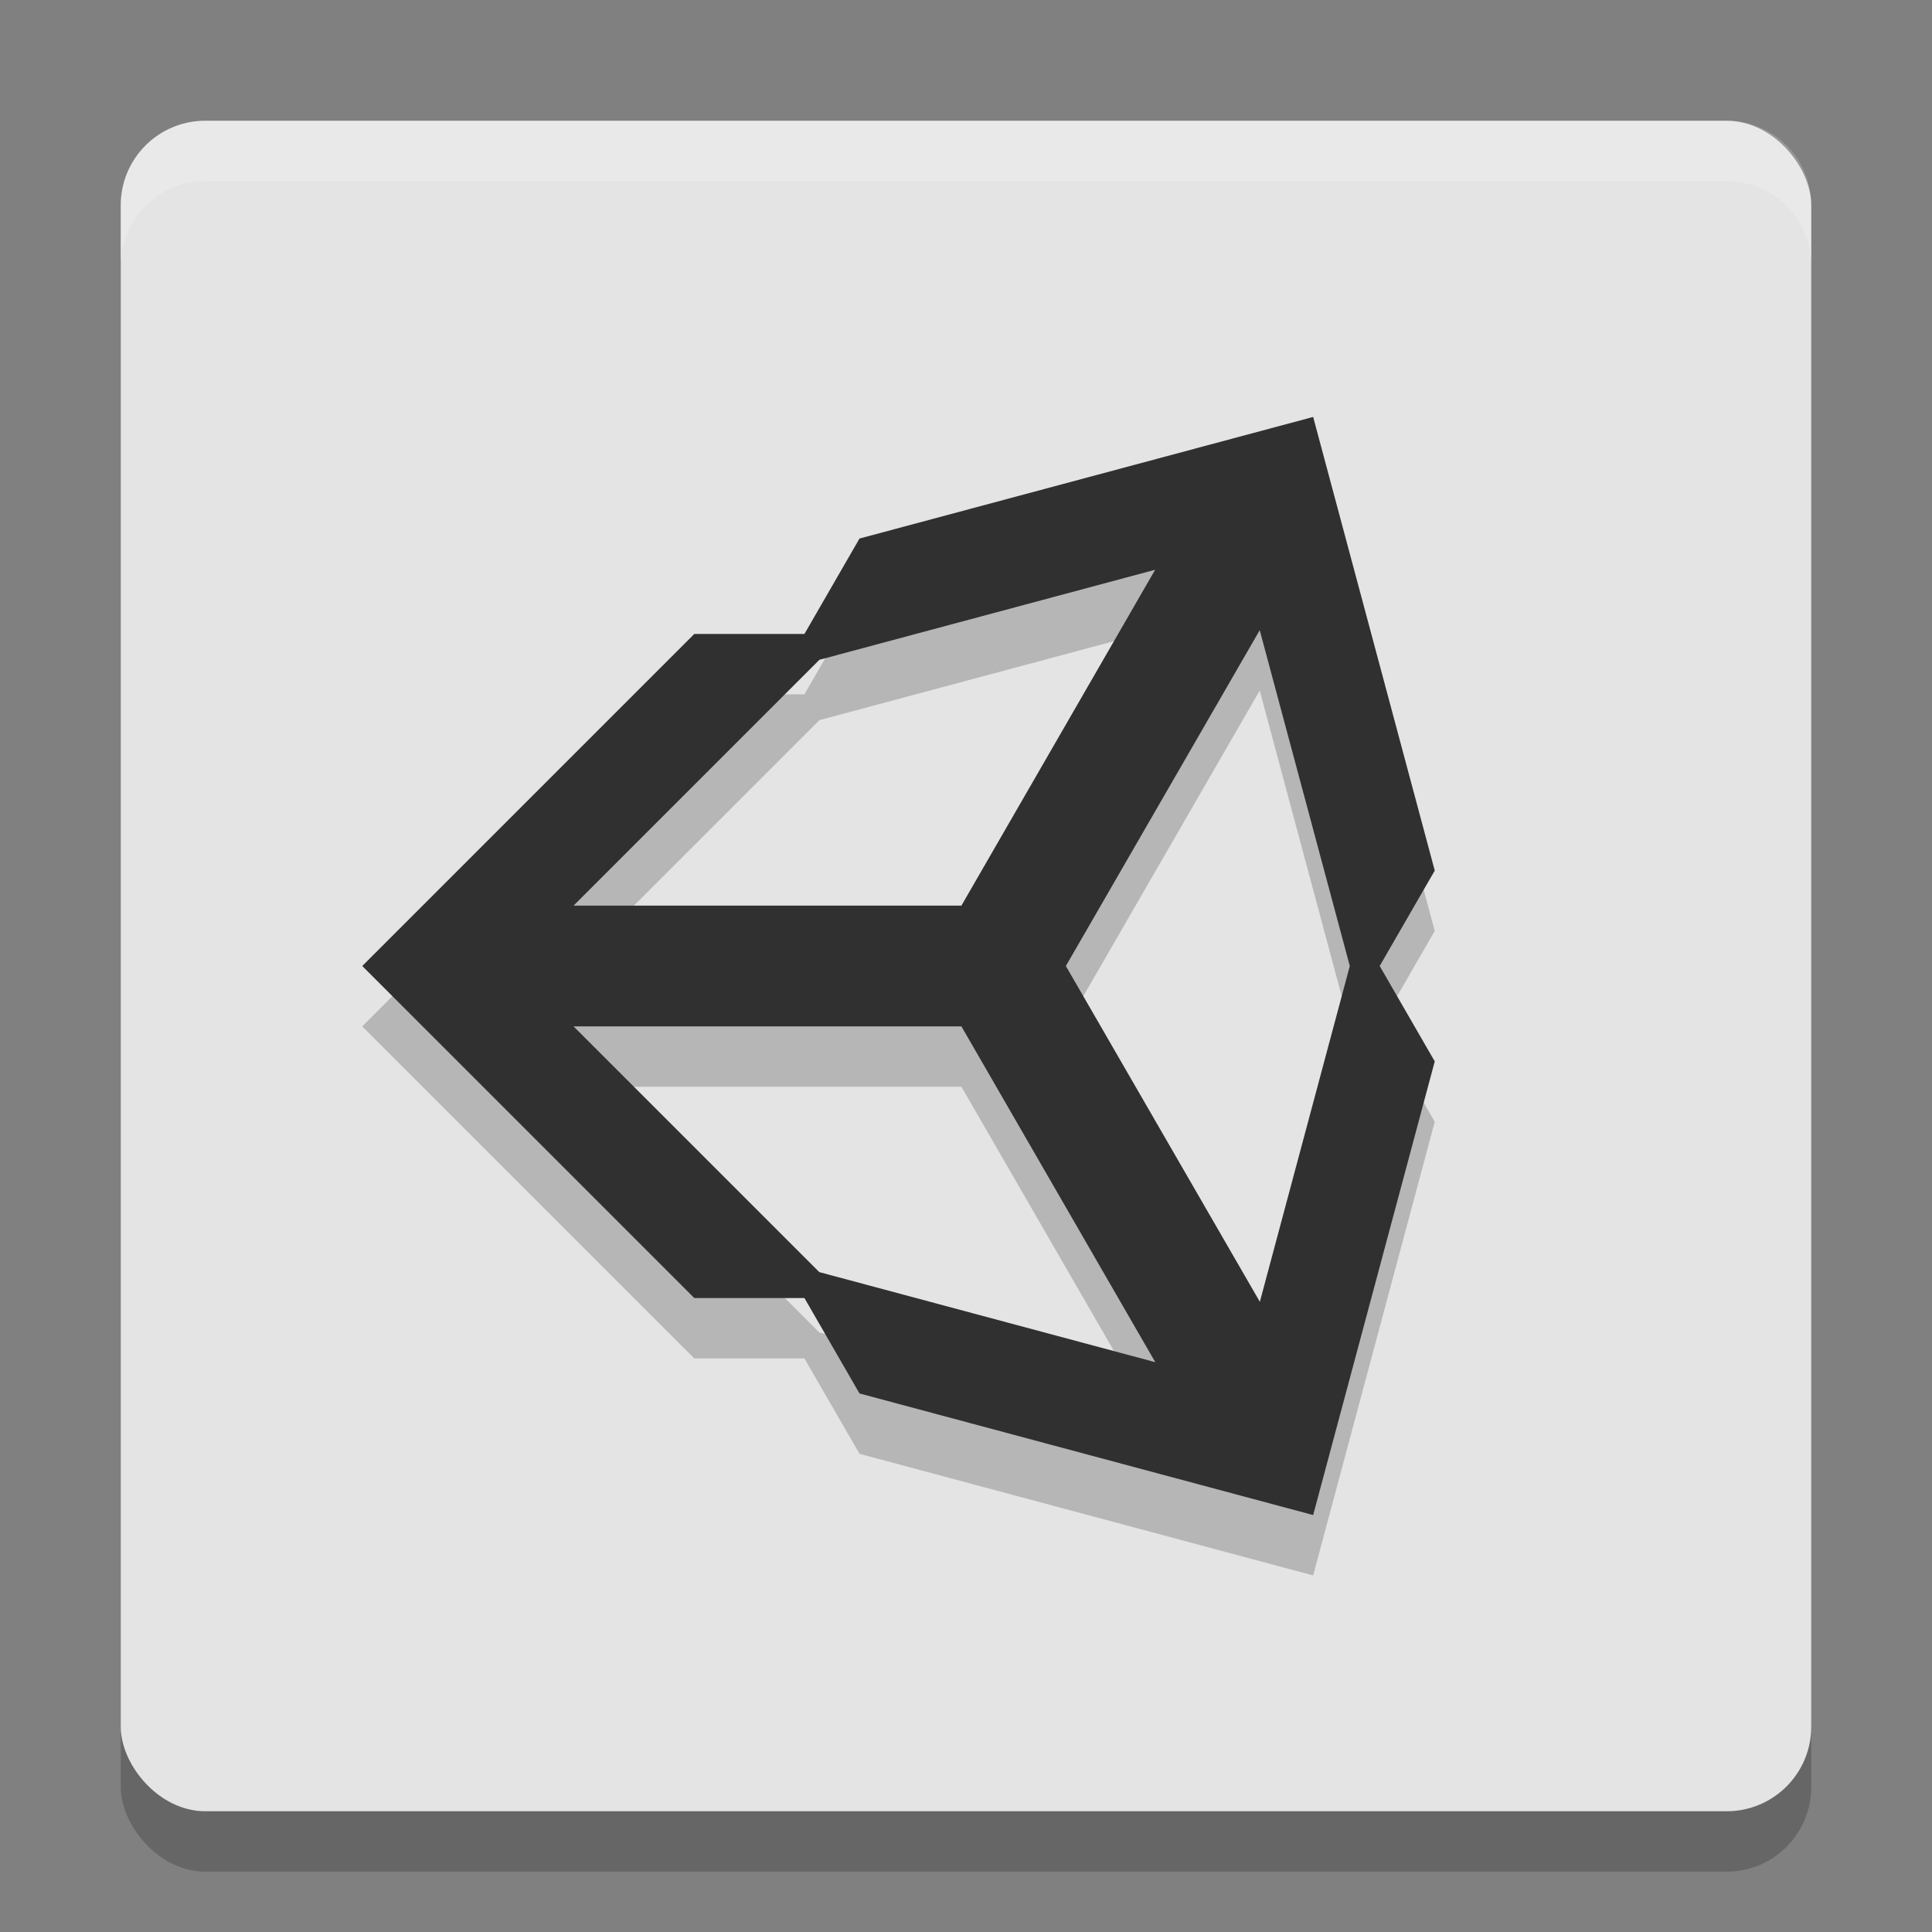 <svg xmlns="http://www.w3.org/2000/svg" width="32" height="32" version="1.1">
 <rect width="100%" height="100%" fill="#808080" stroke="none"/>
 <rect style="opacity:0.2" width="28" height="28" x="2" y="3" rx="1.4" ry="1.4"/>
 <rect style="fill:#e4e4e4" width="28" height="28" x="2" y="2" rx="1.4" ry="1.4"/>
 <path style="fill:#ffffff;opacity:0.2" d="M 3.4 2 C 2.625 2 2 2.625 2 3.4 L 2 4.4 C 2 3.625 2.625 3 3.4 3 L 28.6 3 C 29.375 3 30 3.625 30 4.4 L 30 3.4 C 30 2.625 29.375 2 28.6 2 L 3.4 2 z"/>
 <path style="opacity:0.2" d="M 21.75,7.906 14.236,9.92 13.324,11.5 H 11.5 L 6,17 11.5,22.5 H 13.324 L 14.236,24.08 21.75,26.094 23.764,18.58 22.852,17 23.764,15.42 Z M 19.133,10.437 15.924,16 H 9.5 L 13.572,11.928 Z M 20.865,11.438 22.357,17 20.867,22.562 17.654,17 Z M 9.5,18 H 15.924 L 19.135,23.562 13.57,22.07 Z"/>
 <path style="fill:#303030" d="M 21.75,6.906 14.236,8.92 13.324,10.5 H 11.5 L 6,16 11.5,21.5 H 13.324 L 14.236,23.08 21.75,25.094 23.764,17.58 22.852,16 23.764,14.42 Z M 19.133,9.437 15.924,15 H 9.5 L 13.572,10.928 Z M 20.865,10.438 22.357,16 20.867,21.562 17.654,16 Z M 9.5,17 H 15.924 L 19.135,22.562 13.57,21.07 Z"/>
</svg>
